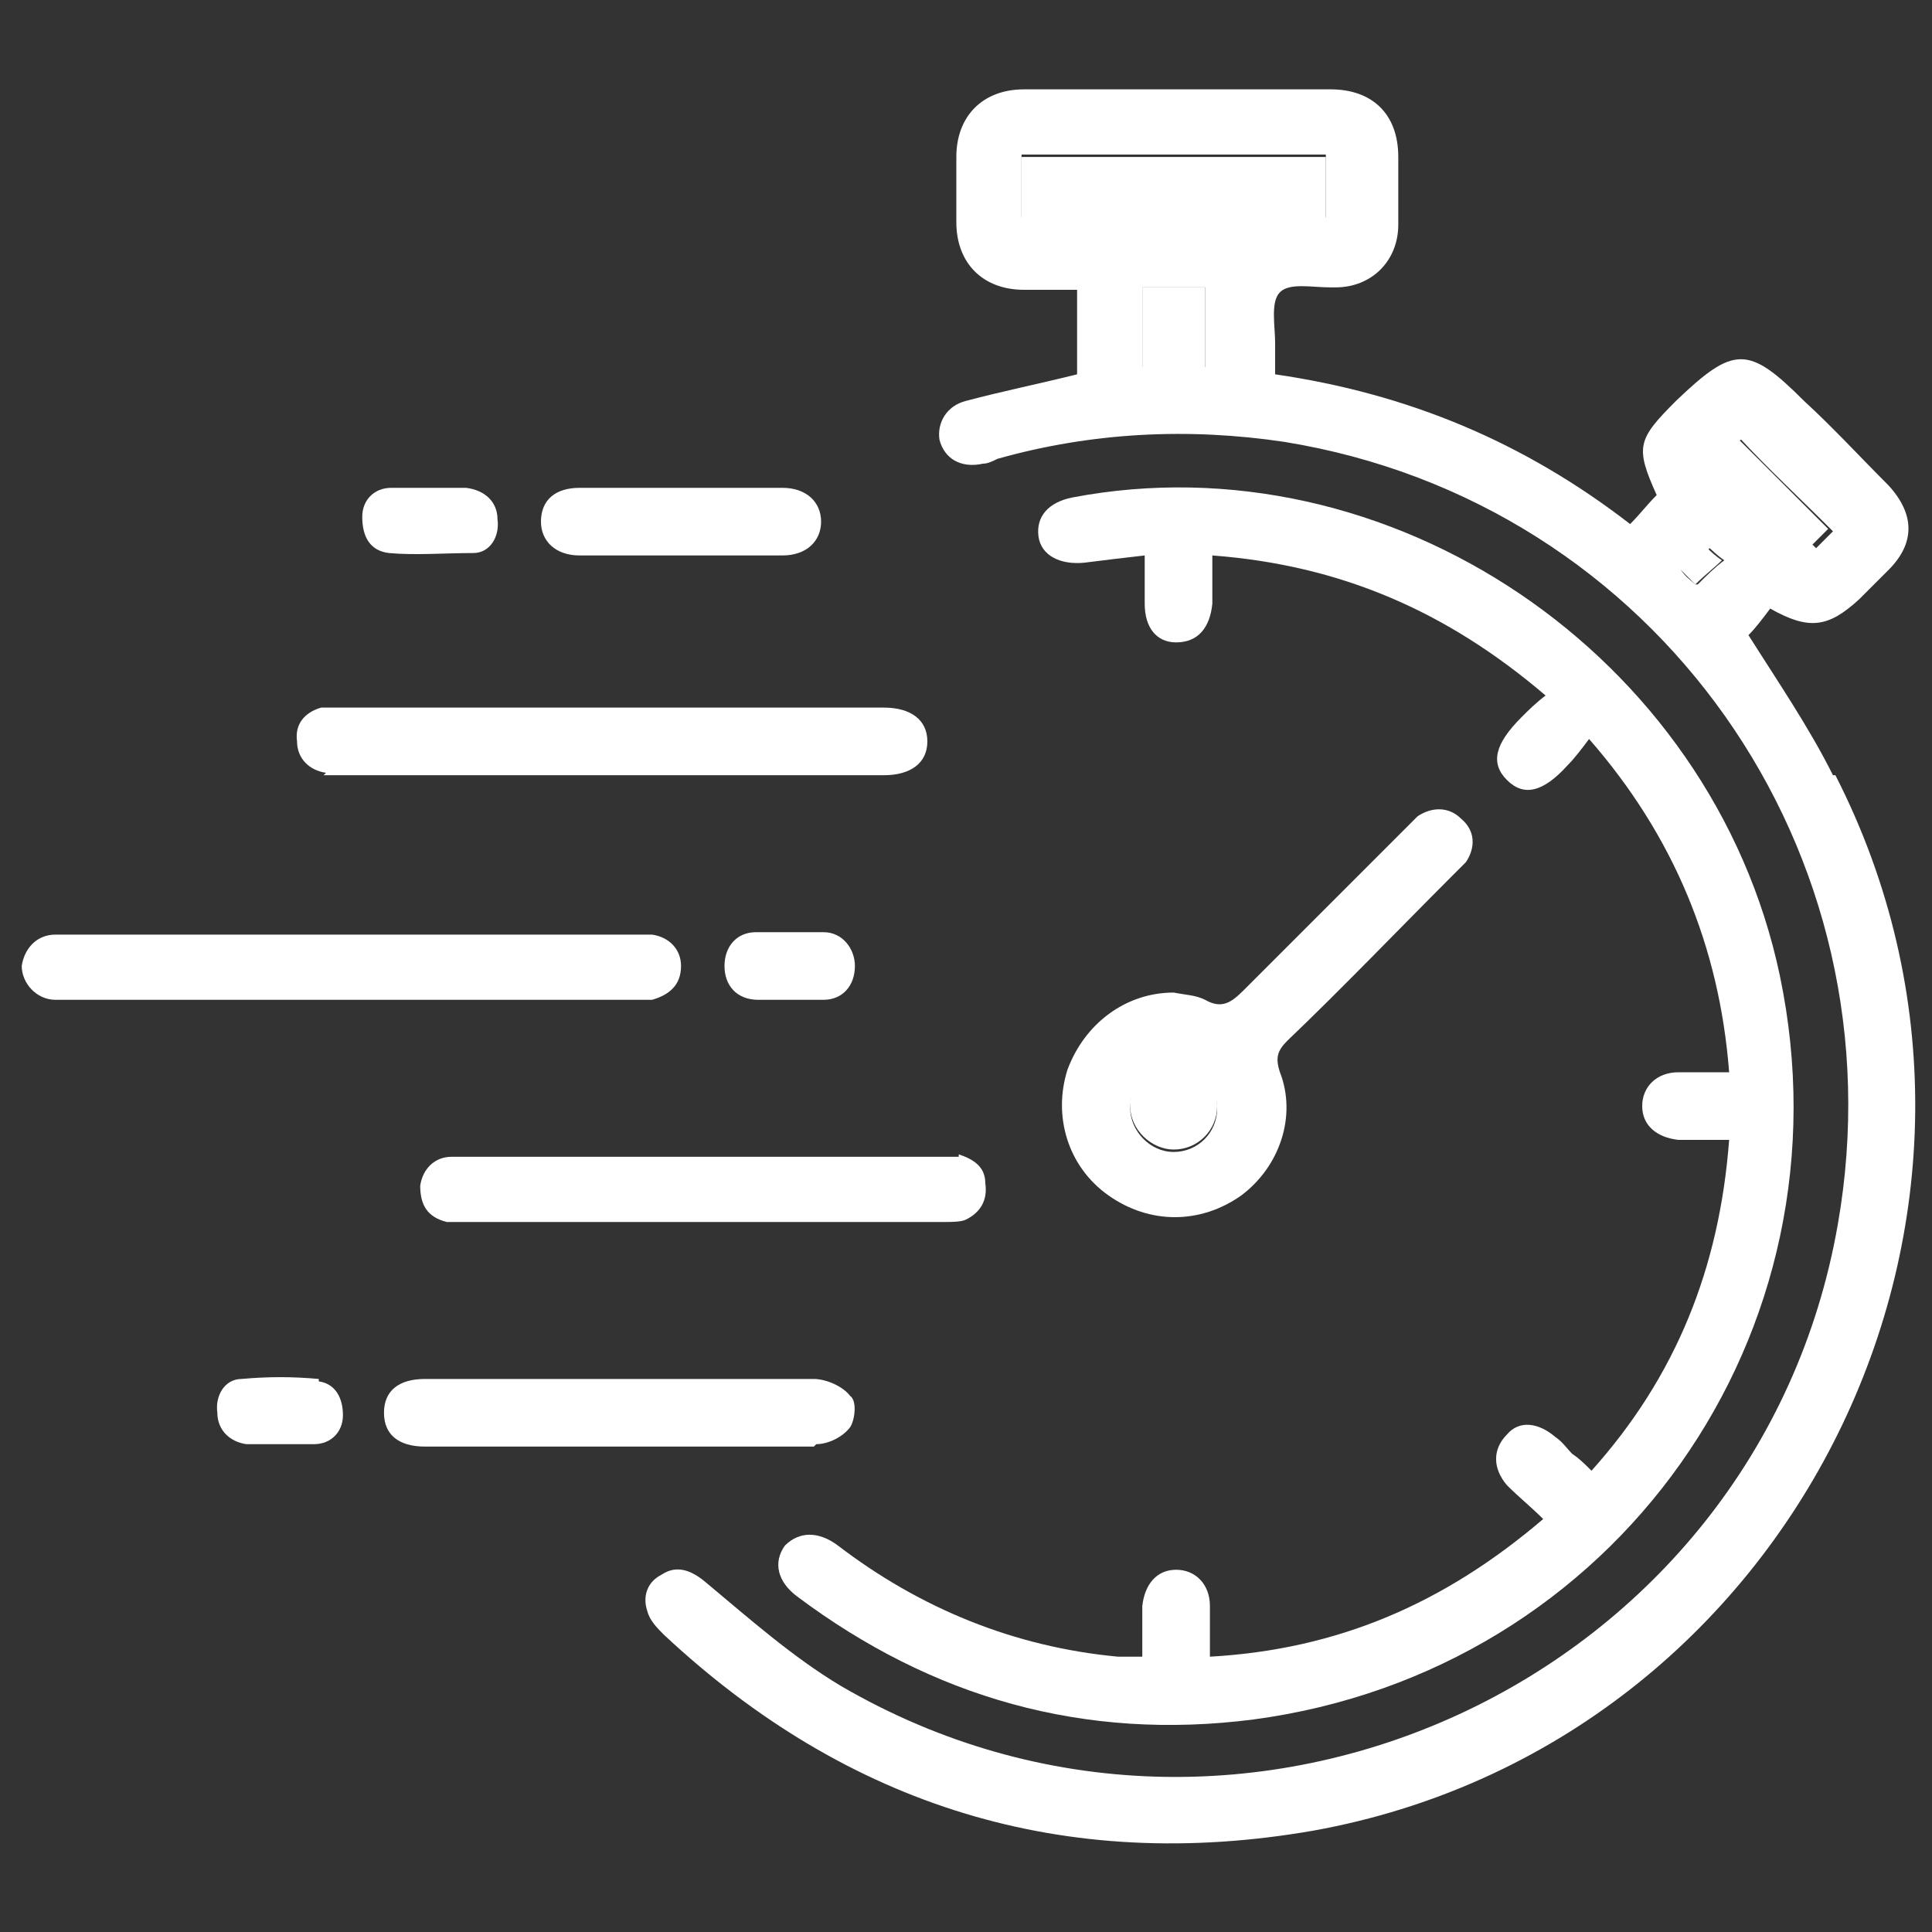 <?xml version="1.0" encoding="UTF-8"?>
<svg xmlns="http://www.w3.org/2000/svg" version="1.1" viewBox="0 0 80 80">
  <rect x="0" y="0" width="80" height="80" fill="#333333" stroke="none"/>
  <defs>
    <style>
      .cls-1 {
        fill: #fff;
      }
    </style>
  </defs>
  <!-- Generator: Adobe Illustrator 28.7.2, SVG Export Plug-In . SVG Version: 1.2.0 Build 154)  -->
  <g>
    <g id="Calque_1">
      <g>
        <path class="cls-1" d="M47.3,15.2h2.6v-3.3h-2.6v3.3Z"/>
        <path class="cls-1" d="M54.9,6.5h-12.6v2.6h12.6v-2.6Z"/>
        <path class="cls-1" d="M48.6,44c-1,0-1.8.8-1.8,1.8,0,1,.9,1.8,1.8,1.8,1,0,1.8-.8,1.8-1.8,0-1-.8-1.8-1.8-1.8Z"/>
        <path class="cls-1" d="M69.6,23.6c.3.3.5.5.6.6.4-.4.8-.7,1.1-1-.3-.2-.5-.4-.6-.5-.4.3-.8.6-1.2.9Z"/>
        <path class="cls-1" d="M75.8,22c-1.3-1.3-2.6-2.6-3.9-3.9-.3.2-.6.5-.8.6,1.4,1.4,2.6,2.6,3.9,3.9.2-.2.5-.5.7-.7Z"/>
        <path class="cls-1" d="M75.9,32.1c-1-2-2.3-3.9-3.5-5.8.3-.3.6-.7.9-1.1,1.6.9,2.4.8,3.7-.4.4-.4.8-.8,1.2-1.2,1.1-1.1,1.1-2.3,0-3.5-1.2-1.2-2.3-2.4-3.5-3.5-2.3-2.3-2.9-2.3-5.3,0-1.6,1.6-1.7,1.9-.8,3.9-.4.4-.7.8-1.1,1.2-4.4-3.4-9.2-5.4-14.7-6.2,0-.5,0-.9,0-1.3,0-.7-.2-1.7.2-2.1.4-.4,1.3-.2,2.1-.2,0,0,.1,0,.2,0,1.5,0,2.6-1.1,2.6-2.6,0-.9,0-1.9,0-2.8,0-1.8-1.1-2.8-2.8-2.8-4.2,0-8.4,0-12.7,0-1.7,0-2.8,1.1-2.8,2.8,0,.9,0,1.8,0,2.7,0,1.7,1.1,2.8,2.8,2.8.7,0,1.4,0,2.2,0v3.5c-1.6.4-3.1.7-4.6,1.1-.8.2-1.2.9-1.1,1.6.2.8.9,1.2,1.8,1,.2,0,.4-.1.6-.2,3.9-1.1,7.9-1.3,11.9-.7,15.4,2.5,25.6,17,22.9,32.4-3.3,18.9-24.7,28.8-41.3,19.1-2-1.2-3.8-2.8-5.6-4.3-.6-.5-1.2-.7-1.8-.3-.6.3-.8.9-.6,1.5.1.4.4.7.7,1,7.6,7.1,16.6,9.9,26.9,8.1,19.9-3.6,30.8-25.7,21.6-43.7ZM42.3,9v-2.6h12.6v2.6h-12.6ZM49.9,15.2h-2.6v-3.3h2.6v3.3ZM72,18.1c1.2,1.3,2.5,2.5,3.9,3.9-.2.2-.5.5-.7.7-1.3-1.3-2.6-2.6-3.9-3.9.2-.1.5-.4.8-.6ZM70.2,24.2c-.1-.1-.4-.3-.6-.6.4-.3.8-.6,1.2-.9,0,0,.3.3.6.5-.4.3-.7.6-1.1,1Z"/>
        <path class="cls-1" d="M32.5,64c-.5.7-.3,1.5.5,2.1,5.6,4.2,11.9,6,18.9,5.1,15-2,24.9-16,21.8-30.8-2.8-13.3-16.2-22.3-29.3-19.8-1,.2-1.5.8-1.4,1.6.1.8.9,1.2,1.9,1.1.8-.1,1.6-.2,2.5-.3,0,.7,0,1.4,0,2,0,1,.5,1.6,1.3,1.6.9,0,1.4-.6,1.5-1.6,0-.6,0-1.3,0-2,5.3.4,9.7,2.3,13.8,5.8-.4.3-.7.6-1,.9-1.1,1.1-1.3,1.9-.6,2.6.7.7,1.5.5,2.5-.6.3-.3.6-.7.9-1.1,3.5,4,5.4,8.6,5.8,13.8-.8,0-1.4,0-2.1,0-.9,0-1.5.6-1.5,1.4,0,.8.6,1.3,1.5,1.4.7,0,1.3,0,2.1,0-.4,5.3-2.2,9.8-5.7,13.7-.3-.3-.5-.5-.8-.7-.2-.2-.4-.5-.7-.7-.7-.6-1.5-.7-2-.1-.6.6-.6,1.4,0,2.1.5.5,1,.9,1.5,1.4-4.1,3.5-8.5,5.4-13.8,5.7,0-.8,0-1.4,0-2.1,0-.9-.6-1.5-1.4-1.5-.8,0-1.3.6-1.4,1.5,0,.7,0,1.3,0,2.1-.4,0-.7,0-1,0-4.3-.4-8.2-2-11.6-4.6-.8-.6-1.6-.6-2.2,0Z"/>
        <path class="cls-1" d="M60.1,36.3c.2-.2.4-.4.6-.6.4-.6.4-1.3-.2-1.8-.5-.5-1.2-.5-1.8-.1-.2.2-.4.4-.6.6-2.2,2.2-4.4,4.4-6.6,6.6-.5.5-.9.8-1.6.4-.4-.2-.8-.2-1.3-.3-2,0-3.7,1.3-4.4,3.2-.6,1.9,0,4,1.7,5.2,1.7,1.2,3.8,1.2,5.5,0,1.6-1.2,2.3-3.3,1.6-5.1-.2-.6-.1-.9.3-1.3,2.3-2.2,4.5-4.5,6.8-6.8ZM48.6,47.7c-1,0-1.8-.9-1.8-1.8,0-1,.8-1.8,1.8-1.8,1,0,1.8.8,1.8,1.8,0,1-.8,1.8-1.8,1.8Z"/>
        <path class="cls-1" d="M27,41.4c.7-.2,1.2-.6,1.2-1.4,0-.7-.5-1.2-1.2-1.3-.3,0-.5,0-.8,0-3.9,0-7.8,0-11.7,0s-6.9,0-10.4,0c-.6,0-1.2,0-1.8,0-.8,0-1.3.6-1.4,1.3,0,.7.6,1.4,1.4,1.4.2,0,.4,0,.6,0,7.8,0,15.5,0,23.3,0,.3,0,.5,0,.8,0Z"/>
        <path class="cls-1" d="M13.4,32.1c.3,0,.6,0,.9,0,3.7,0,7.3,0,11,0,3.8,0,7.5,0,11.3,0,1.1,0,1.8-.5,1.8-1.4,0-.9-.7-1.4-1.8-1.4,0,0-.2,0-.3,0-7.3,0-14.7,0-22,0-.3,0-.7,0-1,0-.7.2-1.1.7-1,1.4,0,.7.5,1.2,1.2,1.3Z"/>
        <path class="cls-1" d="M39.7,47.9c-.3,0-.6,0-.9,0-3.2,0-6.5,0-9.7,0-2.7,0-5.4,0-8,0-.8,0-1.6,0-2.4,0-.7,0-1.2.5-1.3,1.2,0,.8.3,1.3,1.1,1.5.2,0,.5,0,.7,0,6.6,0,13.3,0,19.9,0,.3,0,.7,0,.9-.1.6-.3.9-.8.8-1.5,0-.7-.5-1-1.1-1.2Z"/>
        <path class="cls-1" d="M33.8,59.8c.5,0,1.1-.3,1.4-.7.2-.3.3-1.1,0-1.3-.3-.4-1-.7-1.5-.7-5.4,0-10.7,0-16.1,0-1.1,0-1.7.5-1.7,1.4,0,.9.6,1.4,1.7,1.4,2.7,0,5.4,0,8,0,2.7,0,5.4,0,8.1,0Z"/>
        <path class="cls-1" d="M23.9,23c2.8,0,5.6,0,8.5,0,1,0,1.6-.6,1.6-1.4,0-.8-.6-1.4-1.6-1.4-1.4,0-2.8,0-4.2,0s-2.8,0-4.2,0c-1,0-1.6.5-1.6,1.4,0,.8.6,1.4,1.6,1.4Z"/>
        <path class="cls-1" d="M16.1,22.9c1.1.1,2.3,0,3.5,0,.7,0,1.1-.7,1-1.4,0-.7-.5-1.2-1.3-1.3-.5,0-1,0-1.5,0-.5,0-1,0-1.6,0-.7,0-1.2.5-1.2,1.2,0,.8.3,1.4,1.1,1.5Z"/>
        <path class="cls-1" d="M32.7,41.4c.5,0,.9,0,1.4,0,.8,0,1.3-.6,1.3-1.4,0-.7-.5-1.4-1.3-1.4-.9,0-1.9,0-2.8,0-.8,0-1.3.6-1.3,1.4,0,.8.5,1.4,1.4,1.4.4,0,.9,0,1.3,0Z"/>
        <path class="cls-1" d="M13.2,57.1c-1.1-.1-2.1-.1-3.2,0-.7,0-1.1.7-1,1.4,0,.7.5,1.2,1.2,1.3.5,0,.9,0,1.4,0,.5,0,.9,0,1.4,0,.7,0,1.2-.5,1.2-1.2,0-.7-.3-1.3-1-1.4Z"/>
      </g>
    </g>
  </g>
</svg>